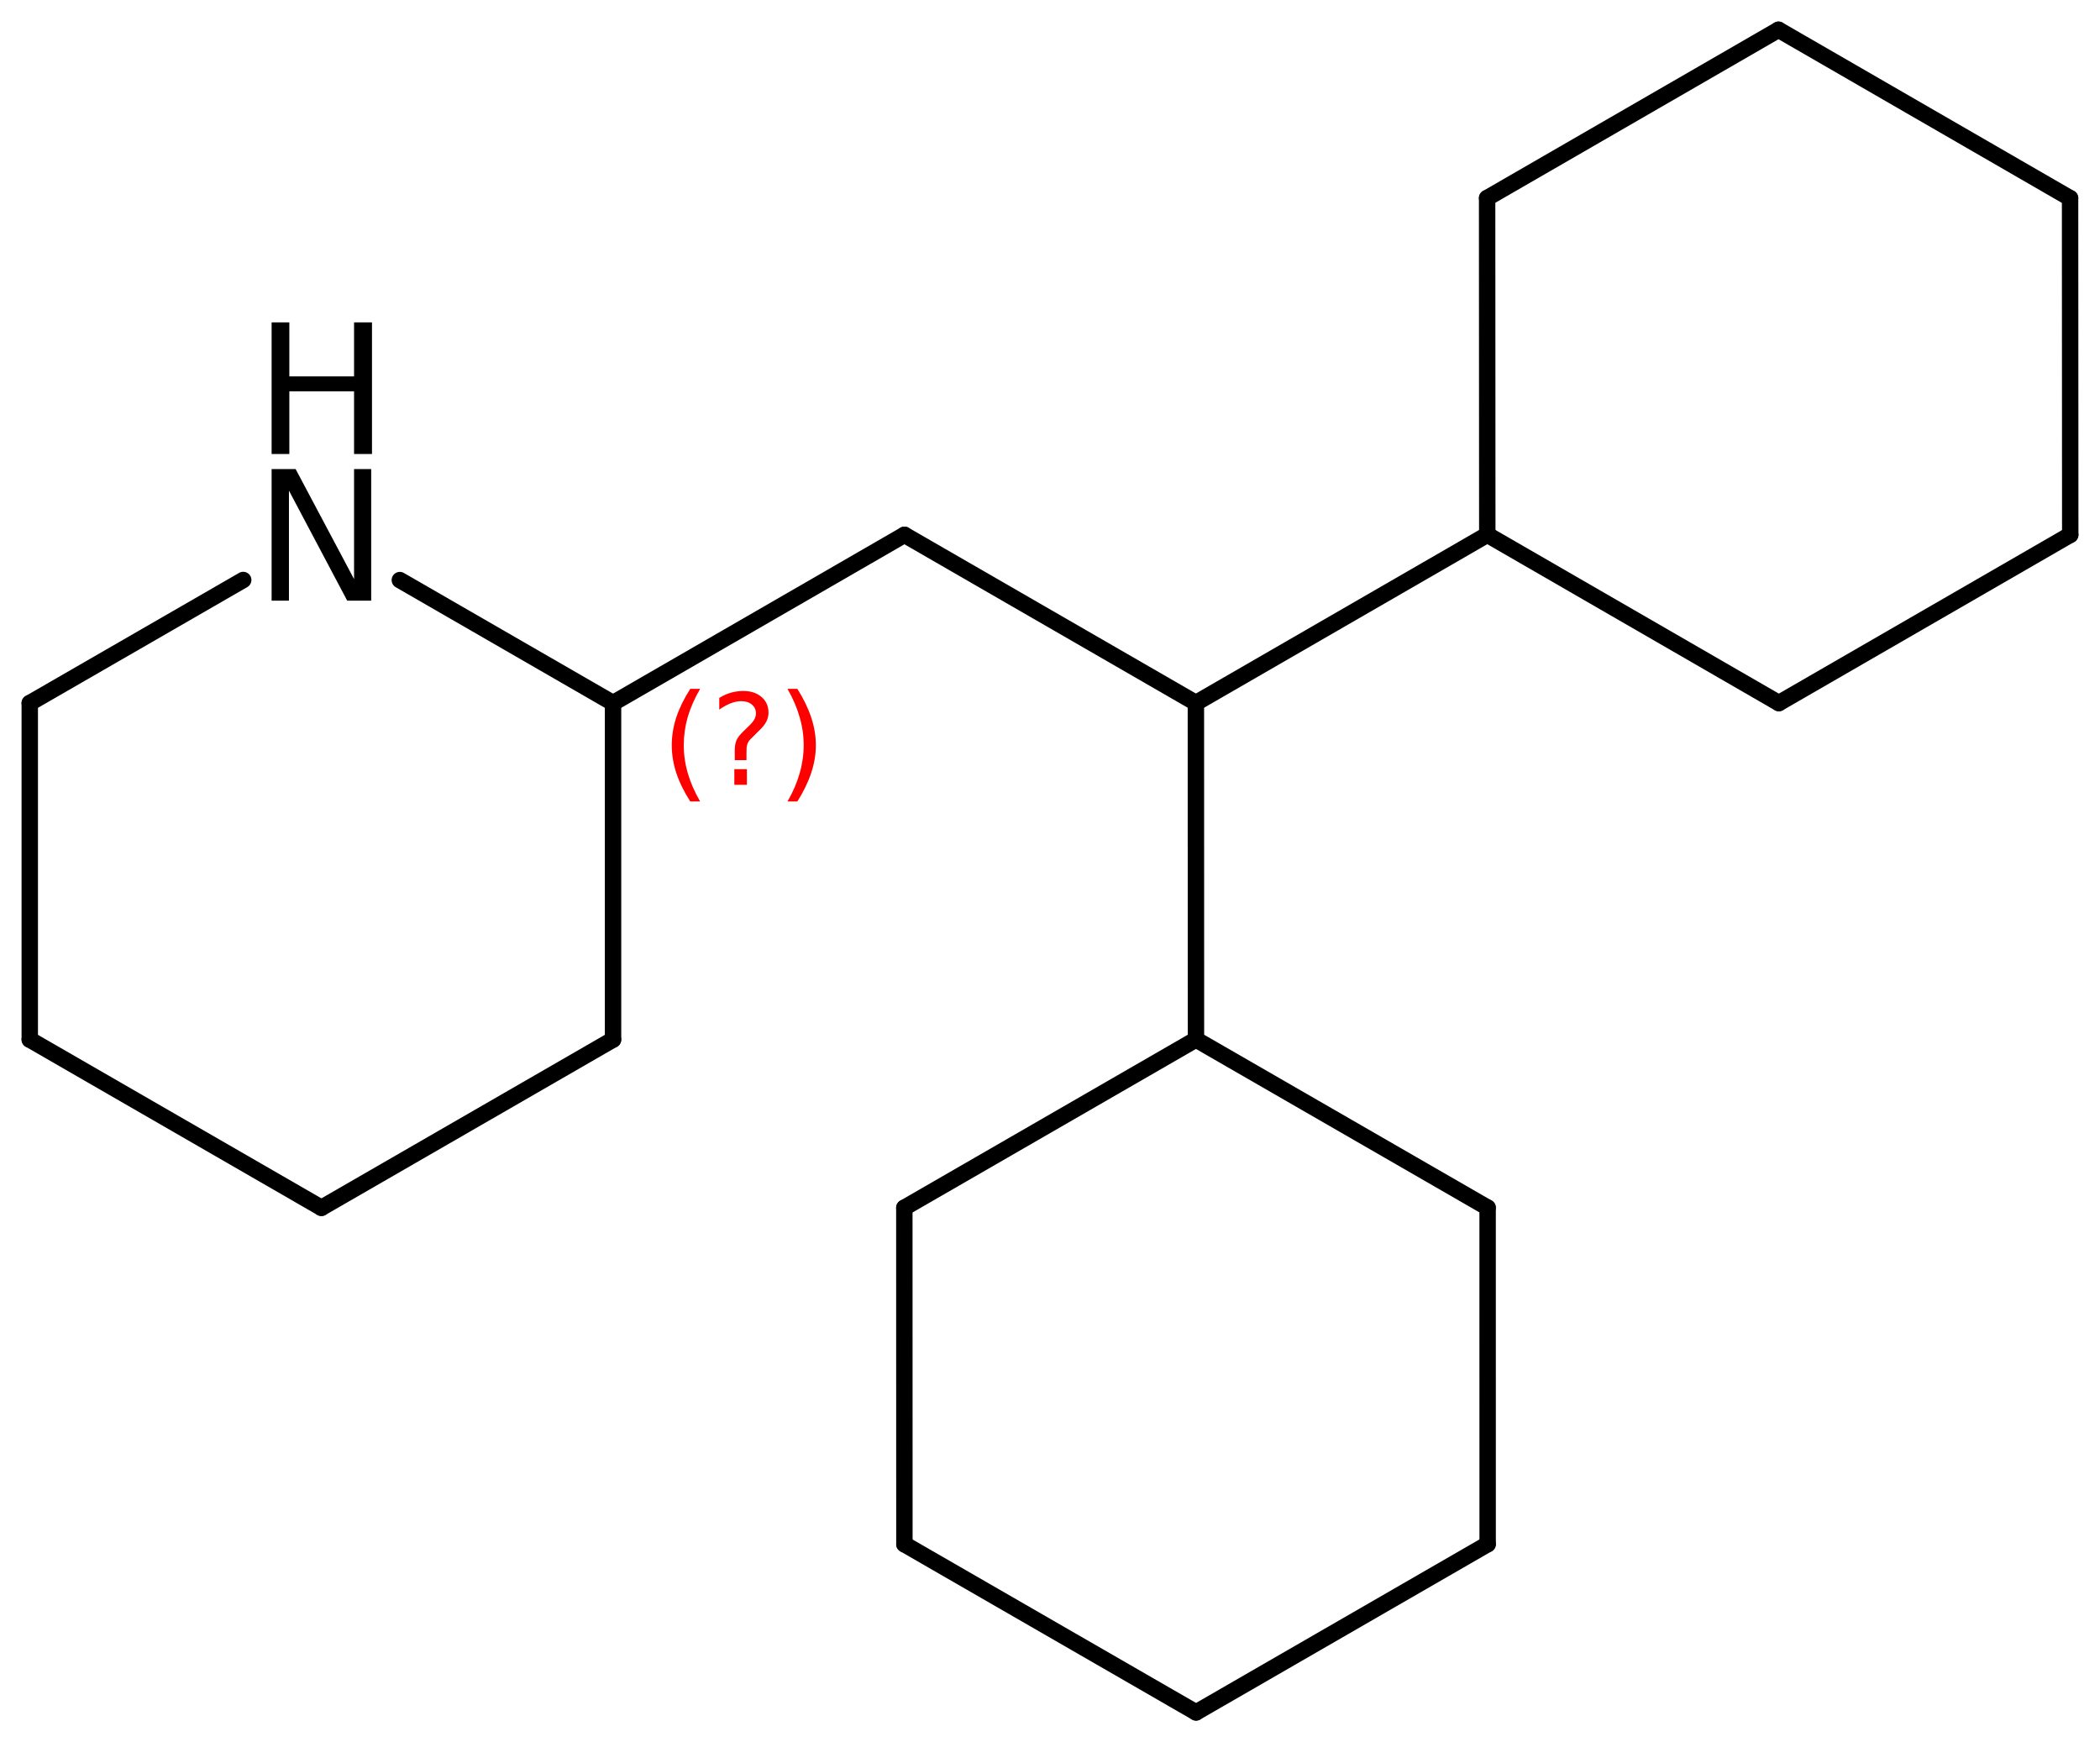 <?xml version='1.0' encoding='UTF-8'?>
<!DOCTYPE svg PUBLIC "-//W3C//DTD SVG 1.1//EN" "http://www.w3.org/Graphics/SVG/1.1/DTD/svg11.dtd">
<svg version='1.2' xmlns='http://www.w3.org/2000/svg' xmlns:xlink='http://www.w3.org/1999/xlink' width='63.369mm' height='52.577mm' viewBox='0 0 63.369 52.577'>
  <desc>Generated by the Chemistry Development Kit (http://github.com/cdk)</desc>
  <g stroke-linecap='round' stroke-linejoin='round' stroke='#000000' stroke-width='.495' fill='#000000'>
    <rect x='.0' y='.0' width='64.0' height='53.0' fill='#FFFFFF' stroke='none'/>
    <g id='mol1' class='mol'>
      <line id='mol1bnd1' class='bond' x1='62.466' y1='5.98' x2='53.668' y2='.898'/>
      <line id='mol1bnd2' class='bond' x1='53.668' y1='.898' x2='44.875' y2='5.977'/>
      <line id='mol1bnd3' class='bond' x1='44.875' y1='5.977' x2='44.88' y2='16.137'/>
      <line id='mol1bnd4' class='bond' x1='44.88' y1='16.137' x2='53.678' y2='21.218'/>
      <line id='mol1bnd5' class='bond' x1='53.678' y1='21.218' x2='62.471' y2='16.14'/>
      <line id='mol1bnd6' class='bond' x1='62.466' y1='5.98' x2='62.471' y2='16.14'/>
      <line id='mol1bnd7' class='bond' x1='44.88' y1='16.137' x2='36.087' y2='21.215'/>
      <line id='mol1bnd8' class='bond' x1='36.087' y1='21.215' x2='27.292' y2='16.14'/>
      <line id='mol1bnd9' class='bond' x1='27.292' y1='16.14' x2='18.499' y2='21.218'/>
      <line id='mol1bnd10' class='bond' x1='18.499' y1='21.218' x2='18.499' y2='31.373'/>
      <line id='mol1bnd11' class='bond' x1='18.499' y1='31.373' x2='9.699' y2='36.45'/>
      <line id='mol1bnd12' class='bond' x1='9.699' y1='36.45' x2='.898' y2='31.373'/>
      <line id='mol1bnd13' class='bond' x1='.898' y1='31.373' x2='.898' y2='21.218'/>
      <line id='mol1bnd14' class='bond' x1='.898' y1='21.218' x2='7.339' y2='17.503'/>
      <line id='mol1bnd15' class='bond' x1='18.499' y1='21.218' x2='12.065' y2='17.506'/>
      <line id='mol1bnd16' class='bond' x1='36.087' y1='21.215' x2='36.089' y2='31.37'/>
      <line id='mol1bnd17' class='bond' x1='36.089' y1='31.37' x2='44.89' y2='36.445'/>
      <line id='mol1bnd18' class='bond' x1='44.89' y1='36.445' x2='44.891' y2='46.6'/>
      <line id='mol1bnd19' class='bond' x1='44.891' y1='46.6' x2='36.092' y2='51.678'/>
      <line id='mol1bnd20' class='bond' x1='36.092' y1='51.678' x2='27.291' y2='46.603'/>
      <line id='mol1bnd21' class='bond' x1='27.291' y1='46.603' x2='27.289' y2='36.448'/>
      <line id='mol1bnd22' class='bond' x1='36.089' y1='31.37' x2='27.289' y2='36.448'/>
      <g id='mol1atm14' class='atom'>
        <path d='M8.196 14.155h.724l1.764 3.321v-3.321h.517v3.972h-.724l-1.758 -3.321v3.321h-.523v-3.972z' stroke='none'/>
        <path d='M8.196 9.729h.535v1.63h1.953v-1.63h.541v3.972h-.541v-1.892h-1.953v1.892h-.535v-3.972z' stroke='none'/>
      </g>
      <path d='M21.127 20.789q-.251 .43 -.375 .852q-.119 .417 -.119 .847q-.0 .43 .123 .852q.124 .421 .371 .847h-.298q-.281 -.439 -.422 -.86q-.136 -.422 -.136 -.839q-.0 -.417 .136 -.839q.141 -.421 .422 -.86h.298zM22.159 23.212h.379v.472h-.379v-.472zM22.526 22.939h-.354v-.289q.0 -.188 .051 -.307q.051 -.123 .222 -.285l.166 -.162q.106 -.102 .153 -.187q.047 -.09 .047 -.179q-.0 -.166 -.124 -.268q-.119 -.102 -.319 -.102q-.149 -.0 -.315 .063q-.166 .064 -.349 .192v-.353q.174 -.107 .353 -.158q.183 -.051 .375 -.051q.341 .0 .549 .183q.209 .179 .209 .473q-.0 .144 -.068 .272q-.064 .128 -.234 .285l-.162 .162q-.09 .085 -.128 .137q-.034 .051 -.047 .097q-.013 .039 -.021 .094q-.004 .055 -.004 .153v.23zM23.763 20.789h.298q.277 .439 .417 .86q.141 .422 .141 .839q-.0 .417 -.141 .839q-.14 .421 -.417 .86h-.298q.247 -.426 .366 -.847q.123 -.422 .123 -.852q.0 -.43 -.123 -.847q-.119 -.422 -.366 -.852z' stroke='none' fill='#FF0000'/>
    </g>
  </g>
</svg>
